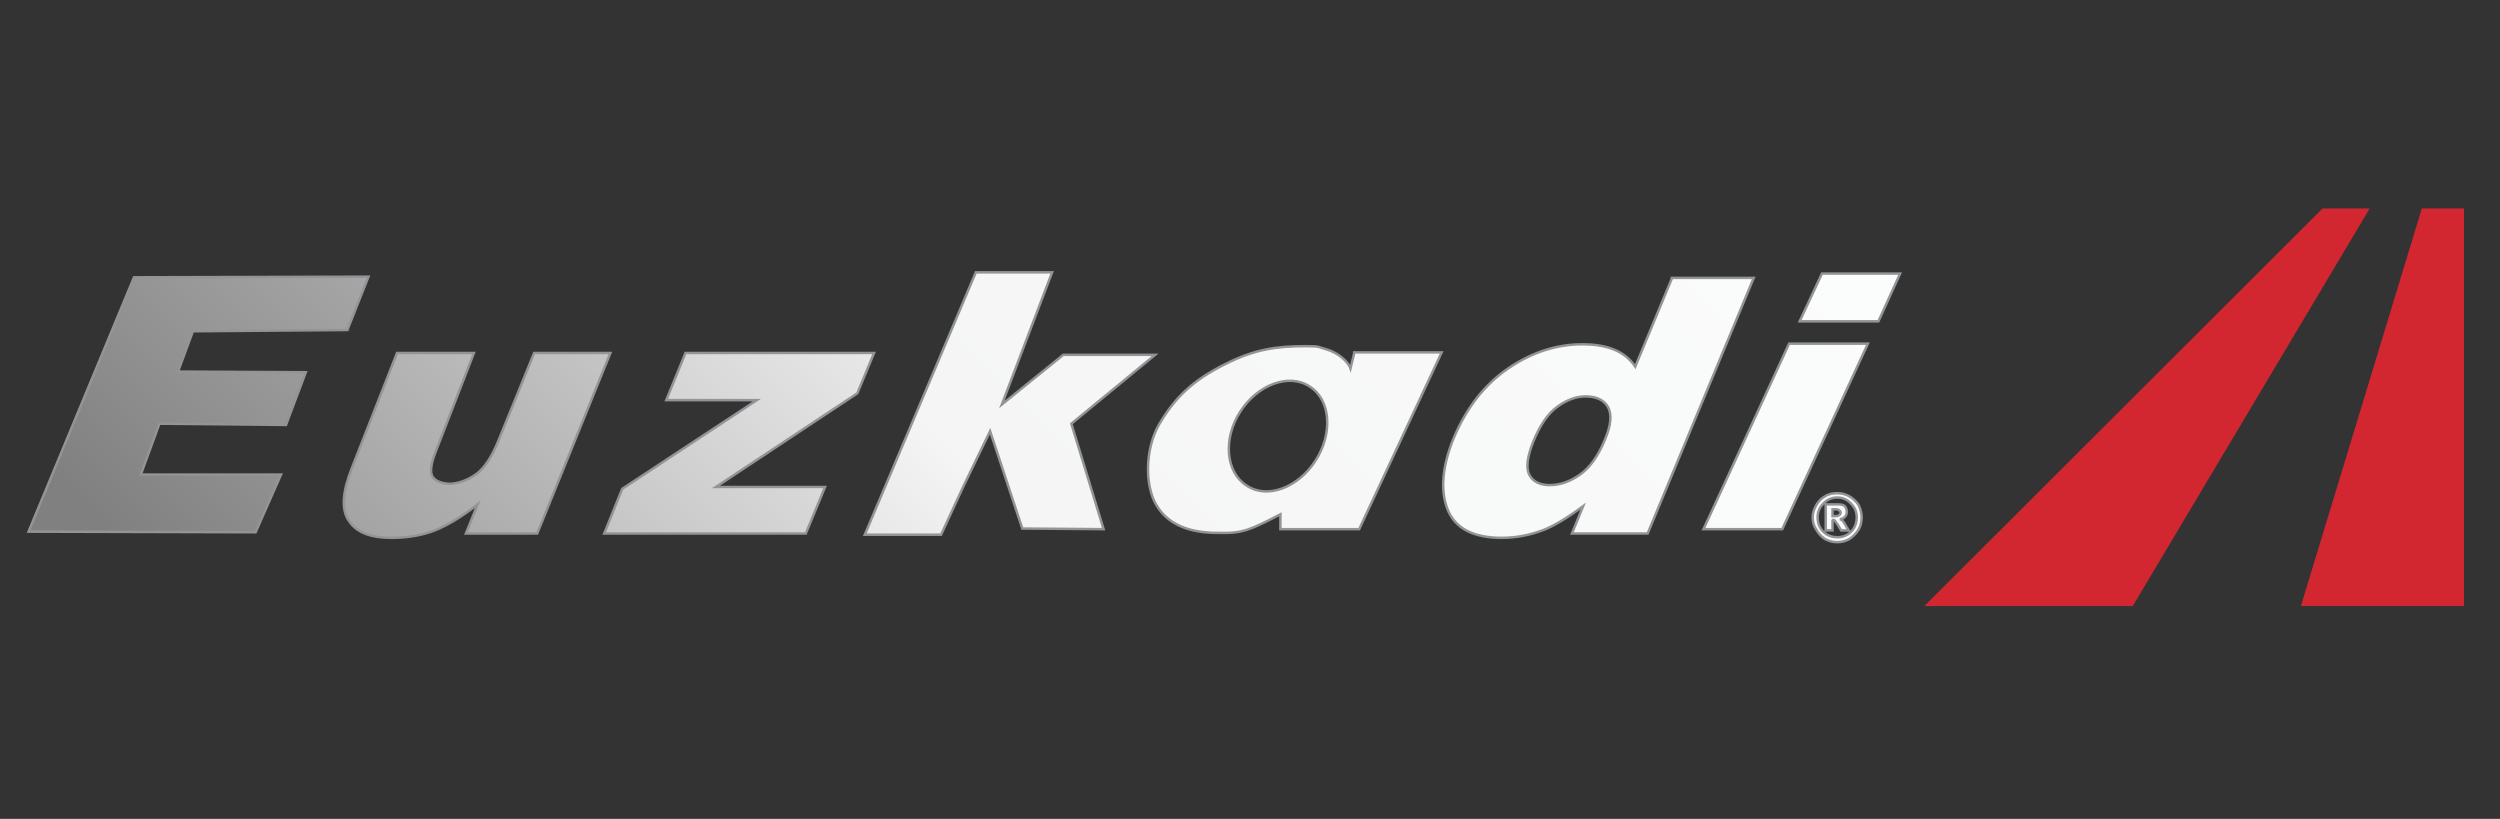 <svg version="1.2" xmlns="http://www.w3.org/2000/svg" viewBox="0 0 403 132" width="403" height="132">
	<rect x="0" y="0" width="403" height="132" fill="#333333" stroke="none"/>
	<title>EuzkadiLogo</title>
	<defs>
		<linearGradient id="g1" x2="1" gradientUnits="userSpaceOnUse" gradientTransform="matrix(214.857,-214.858,214.858,214.857,89.879,289.686)">
			<stop offset=".02" stop-color="#808080"/>
			<stop offset=".5" stop-color="#f5f5f5"/>
			<stop offset="1" stop-color="#fbfcfc"/>
		</linearGradient>
		<linearGradient id="g2" x2="1" gradientUnits="userSpaceOnUse" gradientTransform="matrix(269.504,-269.519,170.808,170.798,8.574,88.11)">
			<stop offset=".02" stop-color="#808080"/>
			<stop offset=".5" stop-color="#f5f5f5"/>
			<stop offset="1" stop-color="#fbfcfc"/>
		</linearGradient>
		<linearGradient id="g3" x2="1" gradientUnits="userSpaceOnUse" gradientTransform="matrix(247.577,-247.594,184.84,184.827,18.672,128.098)">
			<stop offset=".02" stop-color="#808080"/>
			<stop offset=".5" stop-color="#f5f5f5"/>
			<stop offset="1" stop-color="#fbfcfc"/>
		</linearGradient>
		<linearGradient id="g4" x2="1" gradientUnits="userSpaceOnUse" gradientTransform="matrix(256.701,-256.701,171.701,171.701,23.559,168.116)">
			<stop offset=".02" stop-color="#808080"/>
			<stop offset=".5" stop-color="#f5f5f5"/>
			<stop offset="1" stop-color="#fbfcfc"/>
		</linearGradient>
		<linearGradient id="g5" x2="1" gradientUnits="userSpaceOnUse" gradientTransform="matrix(248.784,-248.783,203.654,203.655,32.587,199.582)">
			<stop offset=".02" stop-color="#808080"/>
			<stop offset=".5" stop-color="#f5f5f5"/>
			<stop offset="1" stop-color="#fbfcfc"/>
		</linearGradient>
		<linearGradient id="g6" x2="1" gradientUnits="userSpaceOnUse" gradientTransform="matrix(268.577,-268.561,152.278,152.287,37.227,289.562)">
			<stop offset=".02" stop-color="#808080"/>
			<stop offset=".5" stop-color="#f5f5f5"/>
			<stop offset="1" stop-color="#fbfcfc"/>
		</linearGradient>
		<linearGradient id="g7" x2="1" gradientUnits="userSpaceOnUse" gradientTransform="matrix(358.632,-358.632,171.017,171.017,-46.583,401.699)">
			<stop offset=".02" stop-color="#808080"/>
			<stop offset=".5" stop-color="#f5f5f5"/>
			<stop offset="1" stop-color="#fbfcfc"/>
		</linearGradient>
		<linearGradient id="g8" x2="1" gradientUnits="userSpaceOnUse" gradientTransform="matrix(229.177,-229.177,162.465,162.465,56.091,223.087)">
			<stop offset=".02" stop-color="#808080"/>
			<stop offset=".5" stop-color="#f5f5f5"/>
			<stop offset="1" stop-color="#fbfcfc"/>
		</linearGradient>
	</defs>
	<style>
		.s0 { fill: #d22630 } 
		.s1 { fill: url(#g1);stroke: #929497;stroke-width: .4 } 
		.s2 { fill: url(#g2);stroke: #929497;stroke-width: .4 } 
		.s3 { fill: url(#g3);stroke: #929497;stroke-width: .4 } 
		.s4 { fill: url(#g4);stroke: #929497;stroke-width: .4 } 
		.s5 { fill: url(#g5);stroke: #929497;stroke-width: .4 } 
		.s6 { fill: url(#g6);stroke: #929497;stroke-width: .4 } 
		.s7 { fill: url(#g7);stroke: #929497;stroke-width: .4 } 
		.s8 { fill: url(#g8);stroke: #929497;stroke-width: .4 } 
	</style>
	<path class="s0" d="m310.2 97.7l64.2-64.1h7.6l-38.2 64.1z"/>
	<path class="s0" d="m370.9 97.7l19.5-64.1h6.8v64.1z"/>
	<path fill-rule="evenodd" class="s1" d="m300.1 83.4q0 1.1-0.5 2-0.6 0.9-1.5 1.5-0.9 0.5-1.9 0.5c-0.8 0-1.4-0.2-2-0.5q-0.9-0.6-1.4-1.5-0.6-0.9-0.6-2 0-1 0.6-2 0.5-0.9 1.4-1.4c0.6-0.4 1.3-0.5 2-0.5q1 0 1.9 0.5 0.9 0.5 1.5 1.4 0.5 1 0.5 2zm-0.8 0c0-0.9-0.3-1.6-0.9-2.2q-0.9-1-2.2-1-1.4 0-2.3 1-0.9 0.9-0.9 2.2 0 1.4 0.9 2.3c0.6 0.6 1.4 0.9 2.3 0.9q1.3 0 2.2-0.9c0.6-0.6 0.9-1.4 0.9-2.3zm-5-2.1h1.9c0.6 0 1 0.1 1.2 0.3q0.3 0.4 0.3 0.9 0 0.4-0.2 0.7-0.3 0.4-0.9 0.5 0.3 0.1 0.4 0.2 0.1 0.1 0.3 0.4 0 0 0.7 1.2h-1.2q-0.7-1.2-0.9-1.4-0.2-0.3-0.4-0.3c0 0-0.1 0.1-0.1 0.1v1.6h-1.1zm1.1 0.8v-0.1zm0 0v1.1h0.5q0.4 0 0.6-0.2 0.2-0.1 0.2-0.4 0-0.2-0.2-0.3-0.1-0.2-0.6-0.2z"/>
	<path class="s2" d="m21.6 44.7l37.8-0.1-3.4 8.6-24.9 0.2-2.4 6.5 20.6 0.1-3.2 8.5-20.4-0.2-3 8.2h22.6l-4.1 9.3-36.6-0.1z"/>
	<path class="s3" d="m86.6 86h-11.5l1.9-4.7q-3.7 2.9-6.9 4.2-3.1 1.2-7 1.2c-3.4 0-5.7-0.9-6.9-2.8-1.2-1.8-1-4.6 0.5-8.4l7.3-18.6h12.4l-6.2 16q-1.1 2.8-0.5 3.9 0.7 1.1 2.8 1.2 2.2-0.1 4.3-1.6 2-1.5 3.6-5.5l5.7-14h12.3z"/>
	<path class="s4" d="m110.5 56.9h30.4l-2.7 6.5-22.8 15.1h17.6l-3.1 7.5h-32.5l2.9-7.2 21.7-14.3h-14.6z"/>
	<path class="s5" d="m157.3 43.9h12.3l-8.1 21.3 9.9-8h14.8l-13.5 11.1 5.2 17-13.1-0.1-5.2-15.7-4.3 8.9-3.6 7.8h-12.3z"/>
	<path fill-rule="evenodd" class="s6" d="m269.5 44.8h13.2l-17.1 41.2h-12.2l1.8-4.4q-3.8 2.8-6.3 3.8-3.4 1.3-6.8 1.3-7 0-8.8-4.7-1.7-4.6 1-11.3 3.1-7.4 8.8-11.3 5.7-3.9 12-3.9 3.1 0 5.2 0.9 2.1 0.9 3.3 2.7l5.9-14.2zm-10.3 20.8q-1-1.7-3.6-1.7-2.3 0-4.6 1.7-2.2 1.6-3.8 5.5-1.5 3.7-0.7 5.4 0.9 1.7 3.3 1.7 2.5 0 4.9-1.7 2.4-1.7 4-5.6 1.5-3.5 0.5-5.3z"/>
	<path class="s7" d="m293.7 44.1h12.6l-3.5 7.7h-12.7zm-5.2 11.3h12.6l-13.8 29.9h-12.7l13.8-29.9z"/>
	<path fill-rule="evenodd" class="s8" d="m218.3 56.8h14.1l-13.3 28.5h-12.7v-2.4c-4.8 2.5-6.1 3.1-9.8 3q-7.5 0.1-10.2-4.5c-1.8-3-1.9-8.8 0.4-12.9 2.5-4.3 5.4-7.2 10.9-9.9 4.6-2.3 8.1-2.8 12.8-2.8 2.4 0 1.8 0.1 3.6 0.6 1.5 0.5 3.2 1.8 3.6 3l0.6-2.5zm-7.2 5.5c-3.3-2.2-8.4-0.3-11.2 4.1-2.8 4.4-2.3 9.8 1.1 11.9 3.3 2.2 8.3 0.3 11.1-4.1 2.8-4.4 2.4-9.8-1-11.9z"/>
</svg>